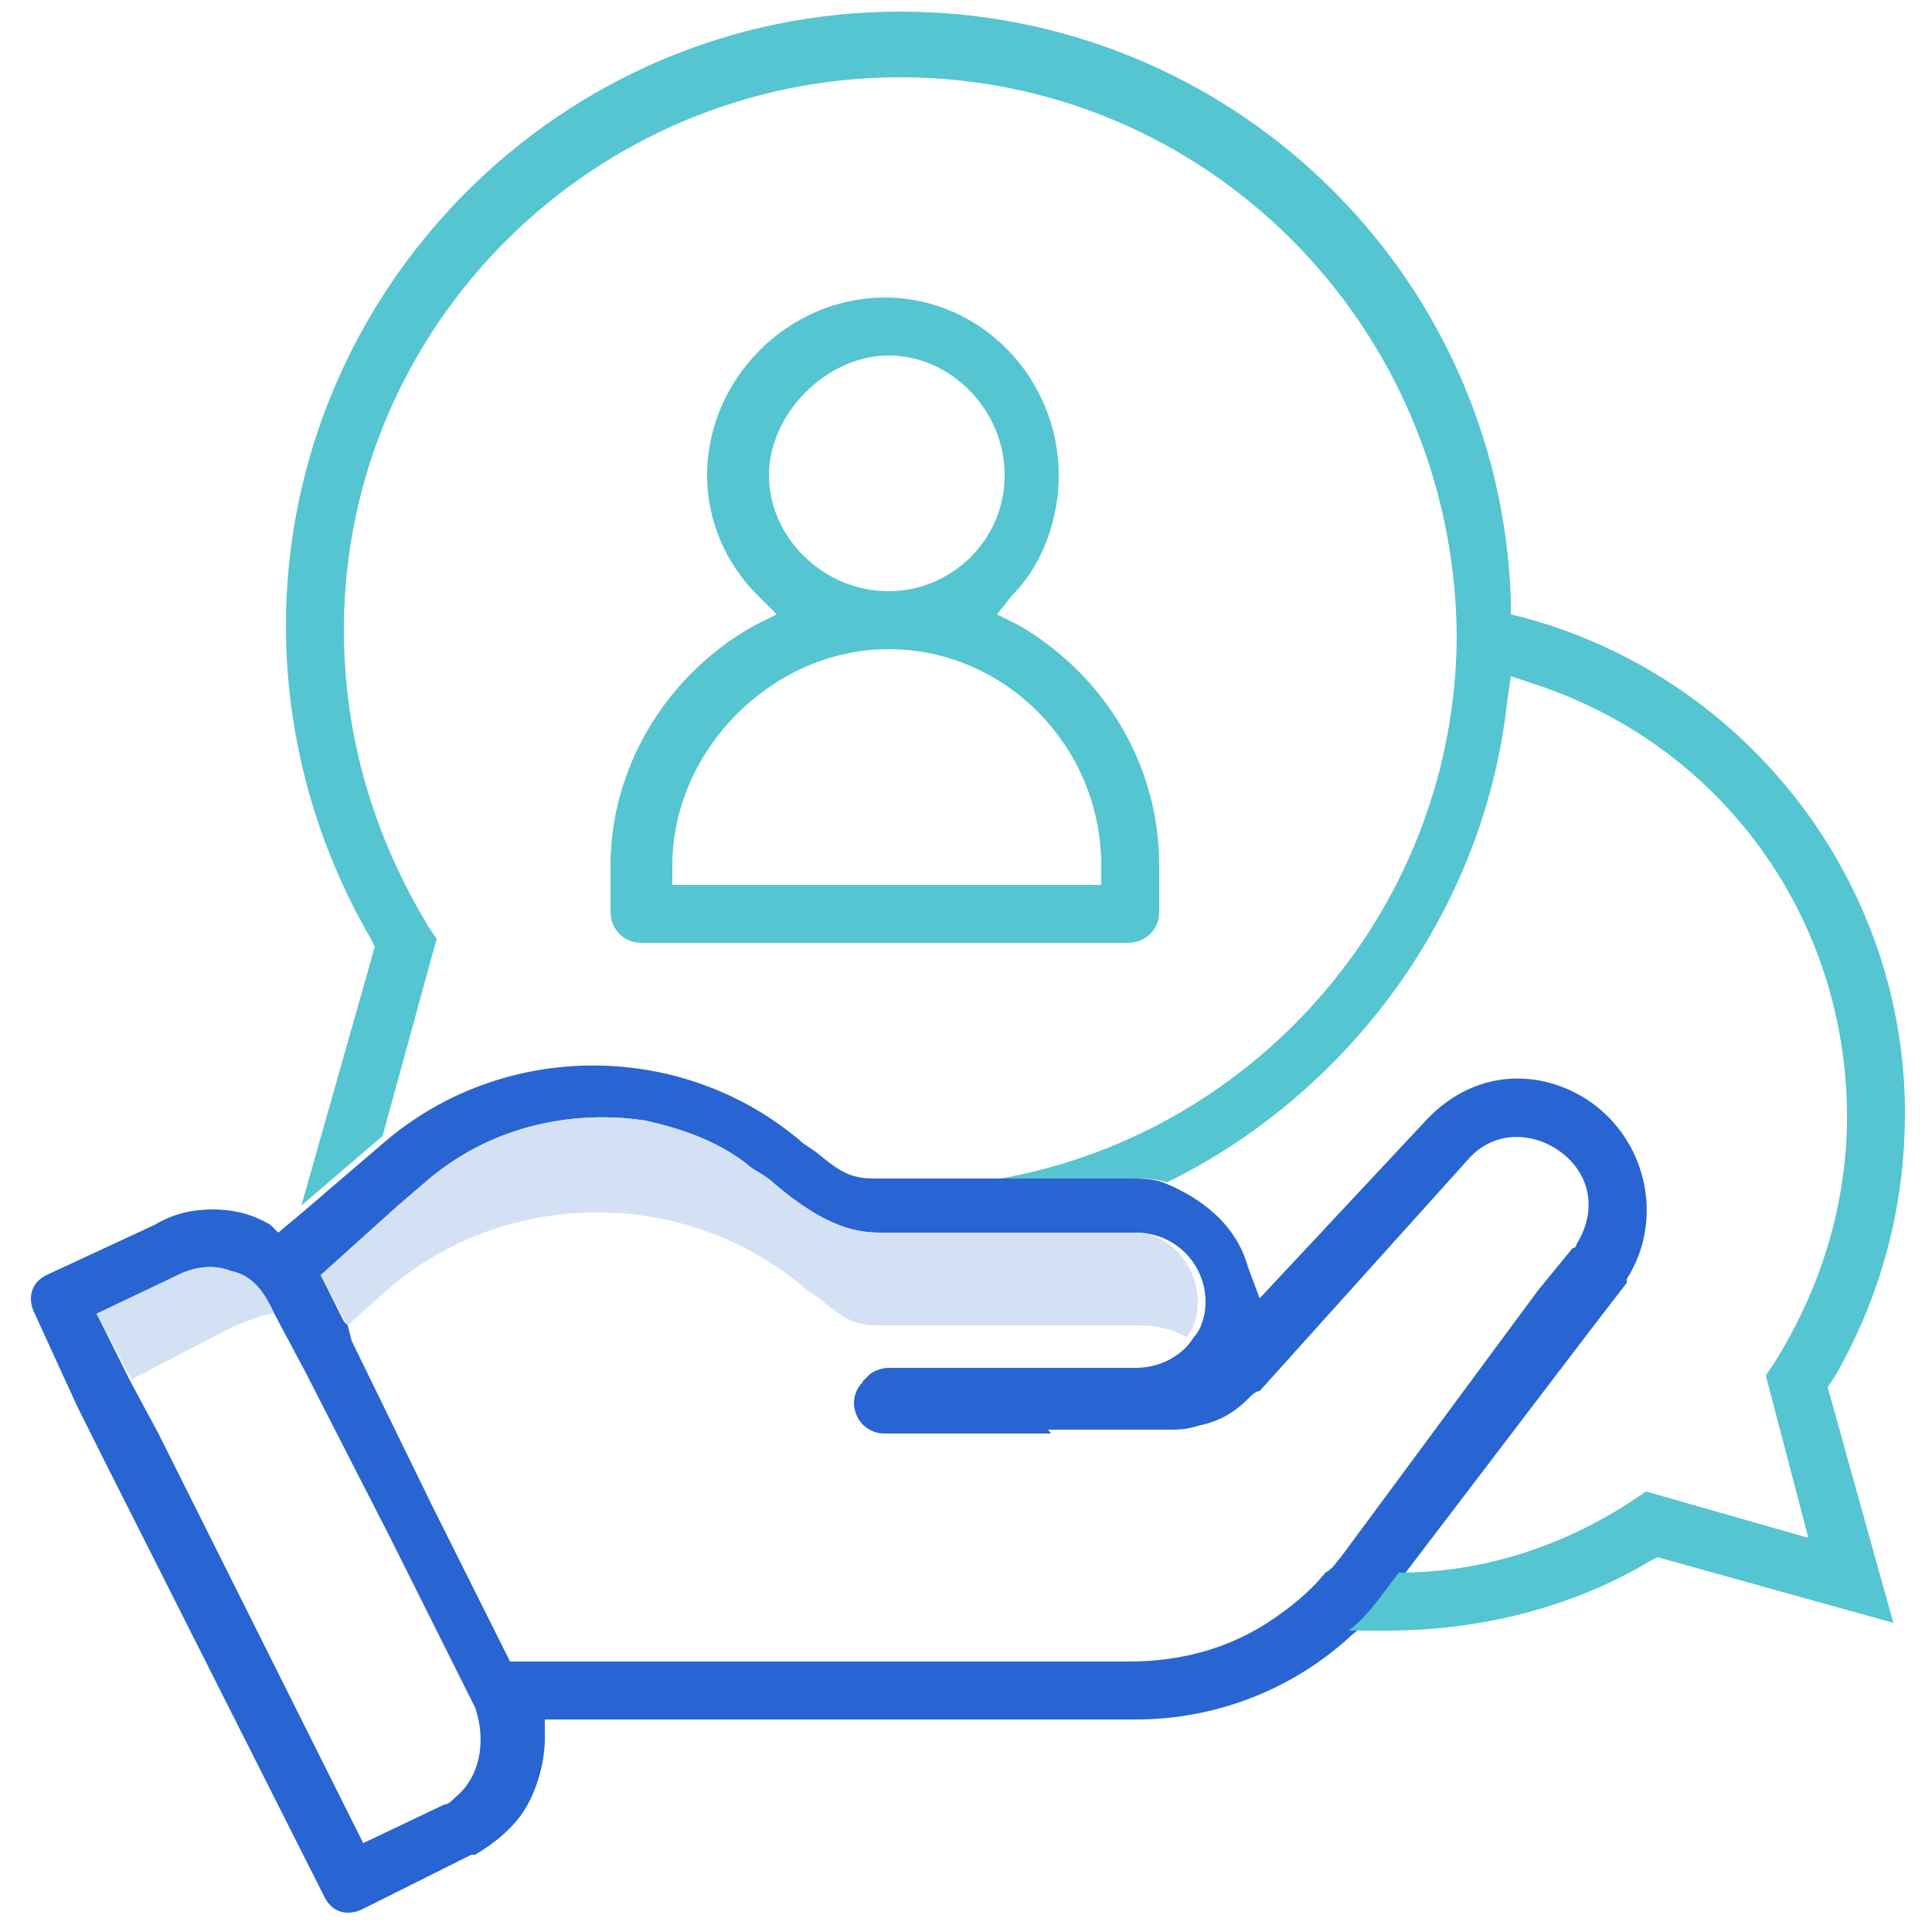 <?xml version="1.0" encoding="UTF-8"?> <!-- Generator: Adobe Illustrator 23.0.3, SVG Export Plug-In . SVG Version: 6.00 Build 0) --> <svg xmlns="http://www.w3.org/2000/svg" xmlns:xlink="http://www.w3.org/1999/xlink" id="Layer_1" x="0px" y="0px" viewBox="0 0 50 50" style="enable-background:new 0 0 50 50;" xml:space="preserve"> <style type="text/css"> .st0{fill:#D4E1F4;} .st1{fill:#2865D2;} .st2{fill:#55C5D1;} </style> <g> <g> <g> <path class="st1" d="M26.2,35.8c-0.1-0.1-0.2-0.2-0.2-0.3h-3.1c-0.2,0-0.5,0.1-0.6,0.3c-0.1,0.1-0.2,0.3-0.2,0.5 c0,0.4,0.3,0.8,0.8,0.8h4.3C26.8,36.6,26.5,36.2,26.2,35.8z M41.4,28.7c-1.2-1-3.1-1.2-4.5,0.3l-4.3,4.6l-0.3-0.8 c-0.3-1.1-1.2-1.8-2.2-2.2c-0.3-0.1-0.6-0.1-0.9-0.1h-6.6c-0.6,0-0.9-0.2-1.5-0.7l-0.3-0.2c-3.1-2.7-7.8-2.7-10.9,0l0,0l-2.1,1.8 l-0.6,0.5L7,31.7c-0.5-0.3-1-0.4-1.5-0.4c-0.5,0-1,0.1-1.5,0.4L1.2,33c-0.4,0.2-0.5,0.6-0.3,1L2,36.4l0.7,1.4l5.7,11.3 c0.2,0.4,0.6,0.5,1,0.3l2.8-1.4c0,0,0,0,0.1,0c0.5-0.3,1-0.7,1.3-1.2c0.3-0.5,0.5-1.2,0.5-1.8l0-0.5h15.3c2.1,0,4.1-0.8,5.6-2.2 c0.4-0.3,0.7-0.7,1-1.1l0.3-0.4l4.8-6.3l1-1.3c0,0,0,0,0-0.1C43,31.7,42.7,29.8,41.4,28.7z M11.8,46.5c-0.1,0.1-0.2,0.2-0.3,0.2 l-2.1,1L4.1,37.1l-0.7-1.3L2.5,34l2.1-1C5,32.8,5.5,32.7,6,32.9c0.5,0.1,0.8,0.5,1,0.9L7.1,34l0.8,1.5l2.2,4.3l2.2,4.4 C12.6,45.1,12.4,46,11.8,46.5z M34.7,40.3c-0.1,0.1-0.2,0.3-0.4,0.4c-0.4,0.5-0.9,0.9-1.5,1.3c-1.1,0.7-2.3,1-3.6,1h-16l-2-4 l-2.1-4.3L9,34.3l-0.1-0.1L8.3,33l2-1.8l0.7-0.6c1.6-1.4,3.7-1.9,5.7-1.6h0c0.9,0.2,1.8,0.5,2.6,1.1c0.2,0.2,0.5,0.3,0.7,0.5 c1.4,1.2,2.2,1.3,2.8,1.3h6.6c1,0,1.8,0.8,1.8,1.8c0,0.3-0.1,0.7-0.3,0.9c-0.3,0.5-0.9,0.8-1.5,0.8h-6.4c-0.2,0-0.5,0.1-0.6,0.3 c-0.1,0.1-0.2,0.3-0.2,0.5c0,0.4,0.3,0.8,0.8,0.8h7.2c0.3,0,0.5,0,0.8-0.1c0.5-0.1,0.9-0.3,1.3-0.7c0.1-0.1,0.2-0.2,0.3-0.2 L38,30c0.7-0.8,1.8-0.7,2.5-0.1c0.7,0.6,0.8,1.5,0.3,2.3c0,0,0,0.1-0.1,0.1l-0.9,1.1L34.7,40.3z"></path> <path class="st0" d="M31,33.7c0,0.3-0.1,0.7-0.3,0.9c-0.2-0.1-0.4-0.2-0.5-0.2c-0.3-0.1-0.6-0.1-0.9-0.1h-6.6 c-0.6,0-0.9-0.2-1.5-0.7l-0.3-0.2c-3.1-2.7-7.8-2.7-10.9,0l0,0l-1,0.9L8.3,33l2-1.8l0.7-0.6c1.6-1.4,3.7-1.9,5.7-1.6h0 c0.9,0.2,1.8,0.5,2.6,1.1c0.2,0.2,0.5,0.3,0.7,0.5c1.4,1.2,2.2,1.3,2.8,1.3h6.6C30.2,31.9,31,32.7,31,33.7z"></path> <path class="st0" d="M7.1,34c-0.3,0-0.7,0.2-1,0.3l-2.7,1.4L2.5,34l2.1-1C5,32.8,5.5,32.7,6,32.9c0.5,0.1,0.8,0.5,1,0.9L7.1,34z"></path> </g> </g> </g> <g> <path class="st2" d="M47.3,35.9L49,42l-6.1-1.7l-0.2,0.1c-2,1.2-4.4,1.8-6.8,1.8c-0.3,0-0.6,0-1,0c0.4-0.3,0.7-0.7,1-1.1l0.3-0.4 c2.2,0,4.3-0.7,6.1-1.9l0.3-0.2l4.2,1.2l-1.1-4.2l0.2-0.3c1.2-1.9,1.9-4.1,1.9-6.4c0-5.1-3.2-9.6-8.1-11.2l-0.6-0.2L39,18.2 c-0.6,5.4-4.1,10.1-8.8,12.4c-0.3-0.1-0.6-0.1-0.9-0.1h-3.4c6.7-1.2,11.8-7.1,11.8-14.1C37.6,8.4,31.2,2,23.3,2 C15.4,2,8.9,8.4,8.9,16.3c0,2.8,0.8,5.4,2.2,7.7l0.2,0.3l-1.4,5.1l0,0l-2.1,1.8l1.9-6.7l-0.1-0.2c-1.4-2.4-2.2-5.2-2.2-8.1 c0-8.7,7.1-15.9,15.9-15.9c8.5,0,15.5,6.7,15.8,15.2l0,0.4l0.4,0.1c5.8,1.6,9.8,6.9,9.8,12.8c0,2.4-0.6,4.7-1.8,6.8L47.3,35.9z"></path> <path class="st2" d="M26.4,16.2l-0.6-0.3l0.4-0.5c0.8-0.8,1.2-2,1.2-3.1c0-2.5-2-4.6-4.5-4.6s-4.6,2.1-4.6,4.6 c0,1.2,0.5,2.3,1.3,3.1l0.5,0.5l-0.6,0.3c-2.3,1.3-3.7,3.7-3.7,6.2v1.2c0,0.4,0.3,0.8,0.8,0.8h12.6c0.4,0,0.8-0.3,0.8-0.8v-1.2 C30,19.8,28.6,17.5,26.4,16.2z M19.9,12.3c0-1.6,1.5-3.1,3.1-3.1c1.6,0,3,1.4,3,3.1c0,1.7-1.4,3-3,3C21.3,15.3,19.9,13.9,19.9,12.3 z M28.5,22.9H17.4v-0.5c0-3,2.6-5.6,5.6-5.6c3,0,5.5,2.5,5.5,5.6V22.9z"></path> </g> </svg> 